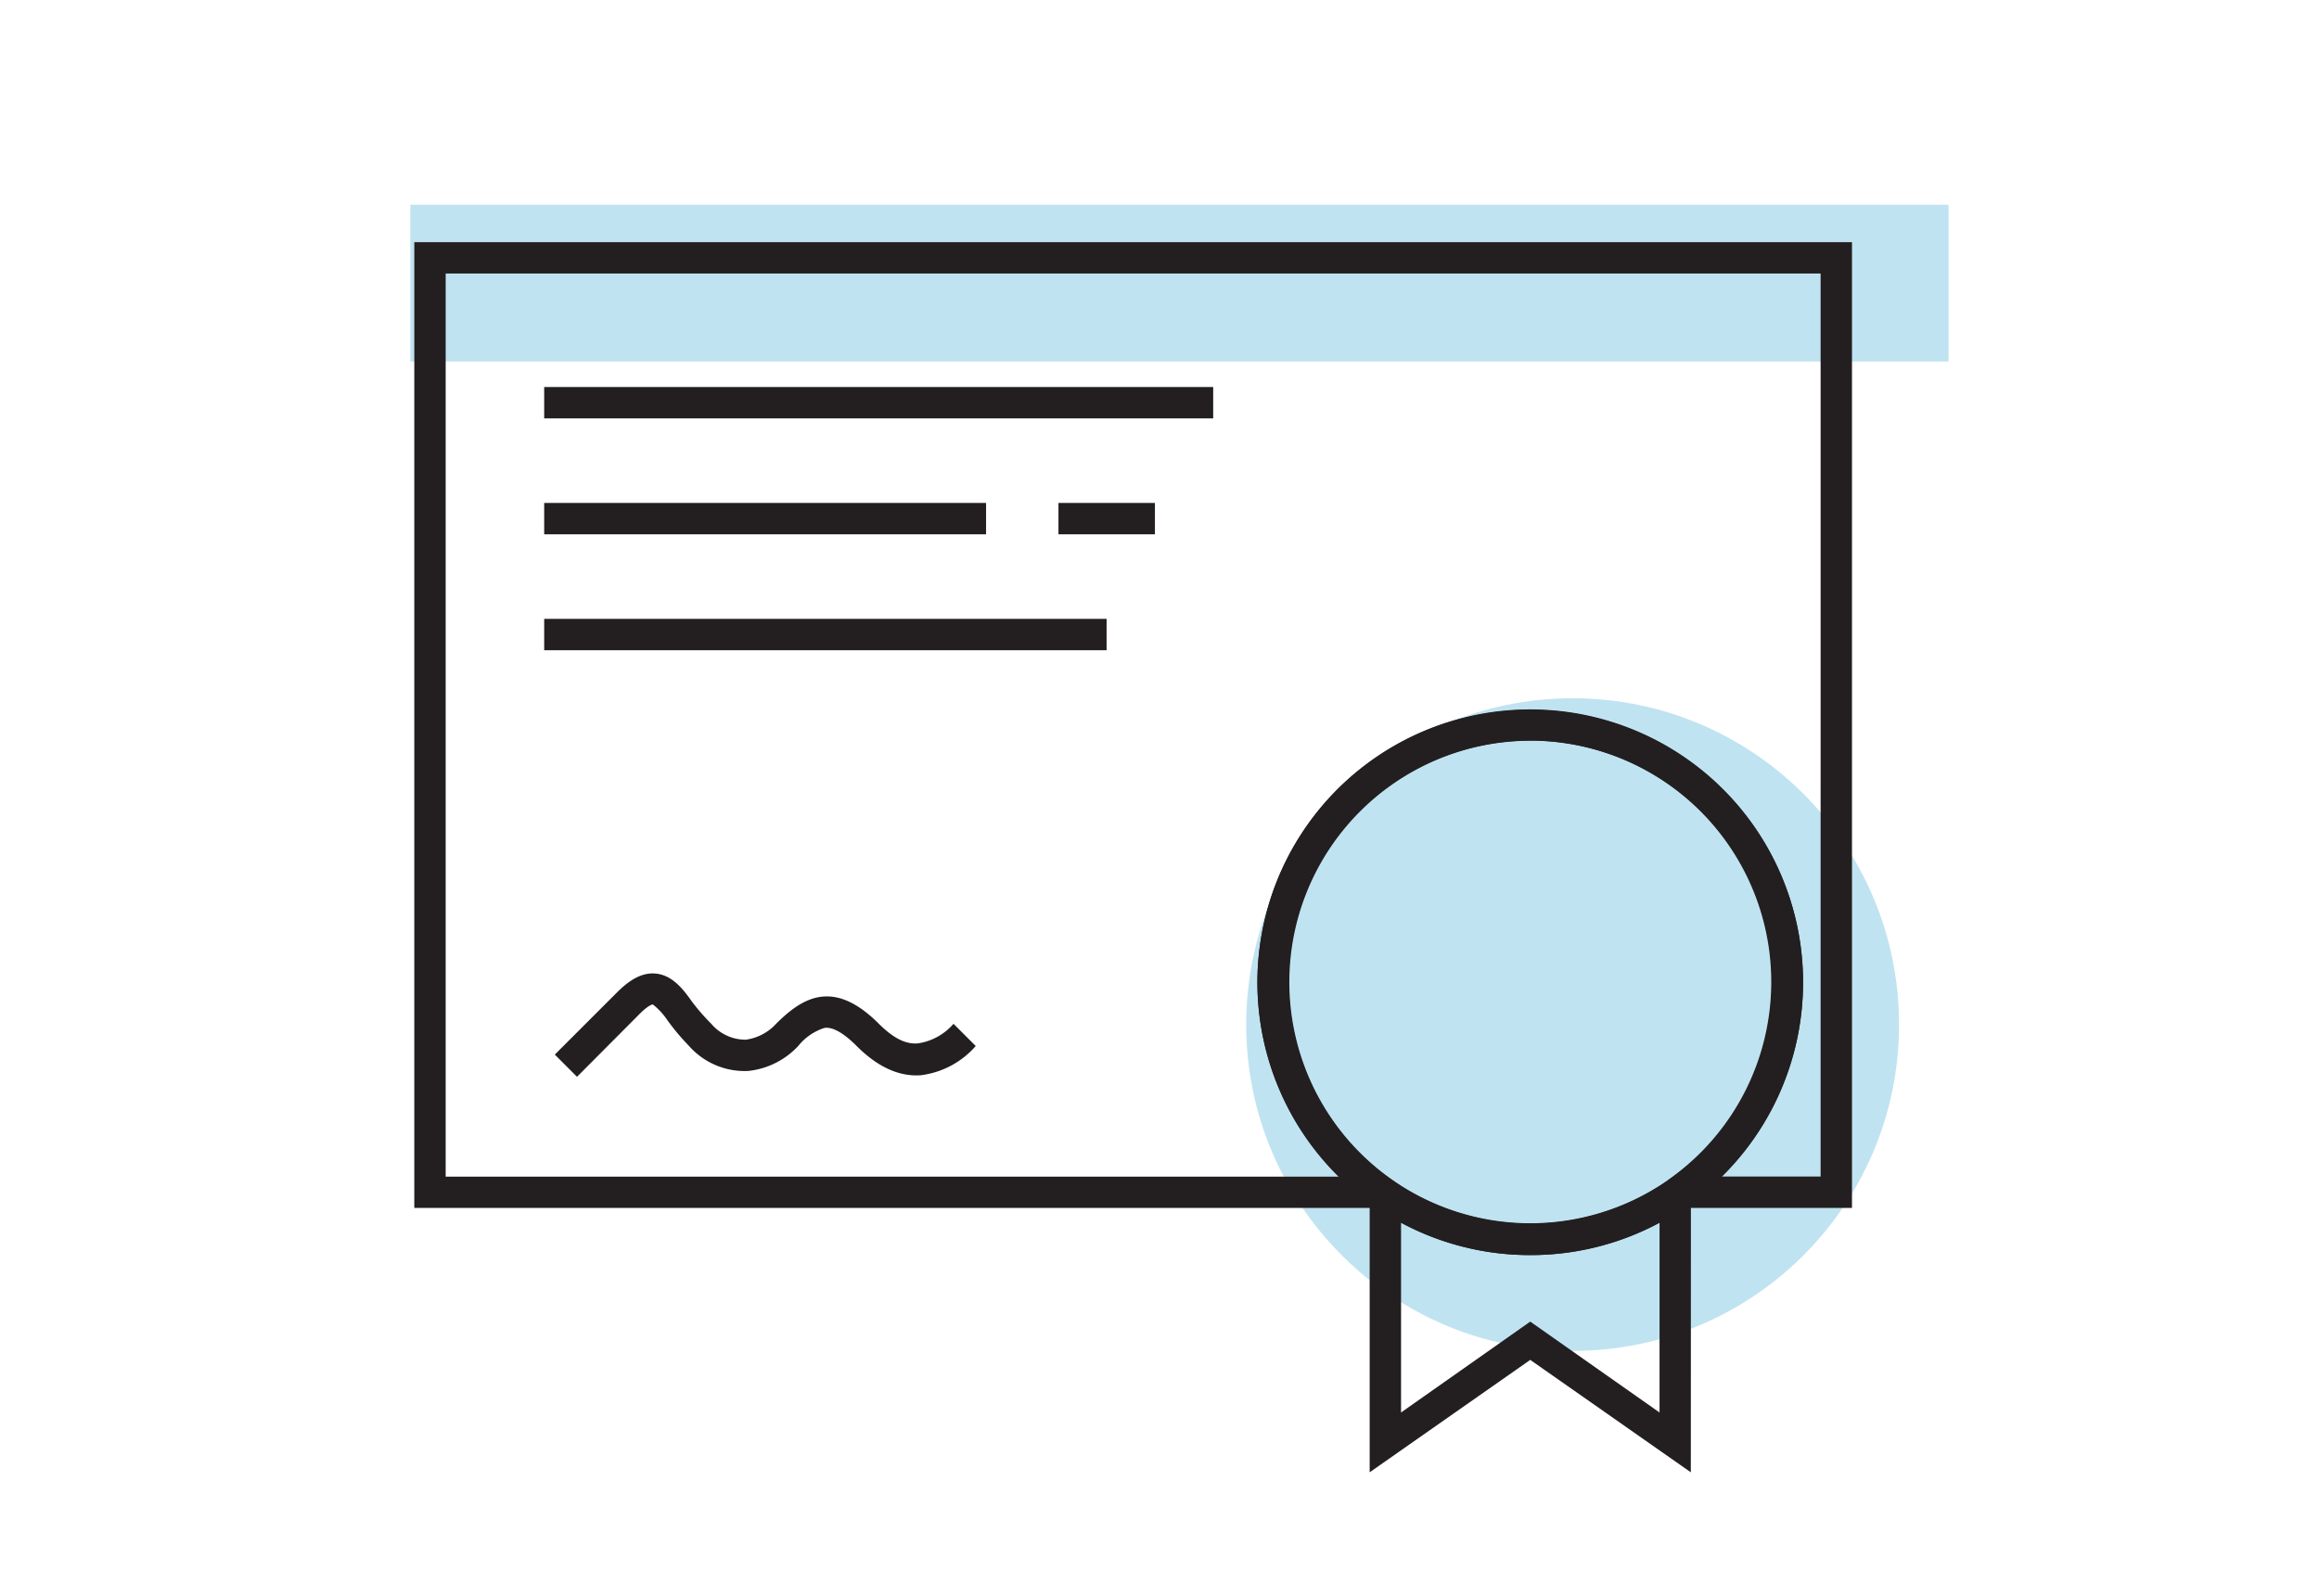 <svg xmlns="http://www.w3.org/2000/svg" viewBox="0 0 238 163.83"><defs><style>.cls-1{fill:#c0e3f1;}.cls-2{fill:#231f20;}</style></defs><title>res-door-Artboard 2</title><g id="bluep"><rect class="cls-1" x="42.11" y="21.02" width="157.87" height="16.09"/><circle class="cls-1" cx="161.4" cy="105.18" r="33.5"/></g><g id="Layer_1" data-name="Layer 1"><rect class="cls-2" x="55.85" y="39.73" width="68.66" height="3.22"/><rect class="cls-2" x="55.85" y="51.63" width="45.35" height="3.22"/><rect class="cls-2" x="108.63" y="51.63" width="9.9" height="3.22"/><rect class="cls-2" x="55.85" y="63.53" width="57.72" height="3.22"/><path class="cls-2" d="M173.53,151.14,157.05,139.6l-16.48,11.54V119.58l2.52,1.72a24.77,24.77,0,0,0,27.93,0l2.52-1.72Zm-16.48-15.47L170.32,145V125.5a28,28,0,0,1-26.53,0V145Z"/><path class="cls-2" d="M190.07,124H167.19l4.14-2.92a24.79,24.79,0,1,0-28.55,0l4.14,2.92H42.52V24.86H190.07Zm-13.39-3.22h10.17V28.08H45.74v92.71h91.68a28,28,0,1,1,39.26,0Z"/><path class="cls-2" d="M157.05,128.84A27.85,27.85,0,0,1,141.27,124l-.24-.17a28,28,0,1,1,32.15-.08l-.35.26A27.85,27.85,0,0,1,157.05,128.84Zm0-52.8a24.78,24.78,0,0,0-14.27,45l.18.13a24.75,24.75,0,0,0,28.06.09l.31-.23a24.78,24.78,0,0,0-14.27-45Z"/><path class="cls-2" d="M59.22,110.54l-2.28-2.28,6.32-6.32c1-1,2.36-2.14,4-2S70,101.37,71,102.8A21.2,21.2,0,0,0,73,105.1a4.61,4.61,0,0,0,3.55,1.63,5.16,5.16,0,0,0,3.1-1.63c2.74-2.74,5.92-4.64,10.55,0,1.47,1.47,2.79,2.15,4.07,2a6,6,0,0,0,3.59-2l2.28,2.28a8.94,8.94,0,0,1-5.64,3c-2.22.16-4.44-.85-6.58-3-1.35-1.35-2.49-2-3.33-1.85a5.65,5.65,0,0,0-2.67,1.85,8.19,8.19,0,0,1-5.13,2.56,7.62,7.62,0,0,1-6.07-2.56,24.11,24.11,0,0,1-2.22-2.64A7,7,0,0,0,67,103.11s-.41,0-1.48,1.1Z"/></g></svg>